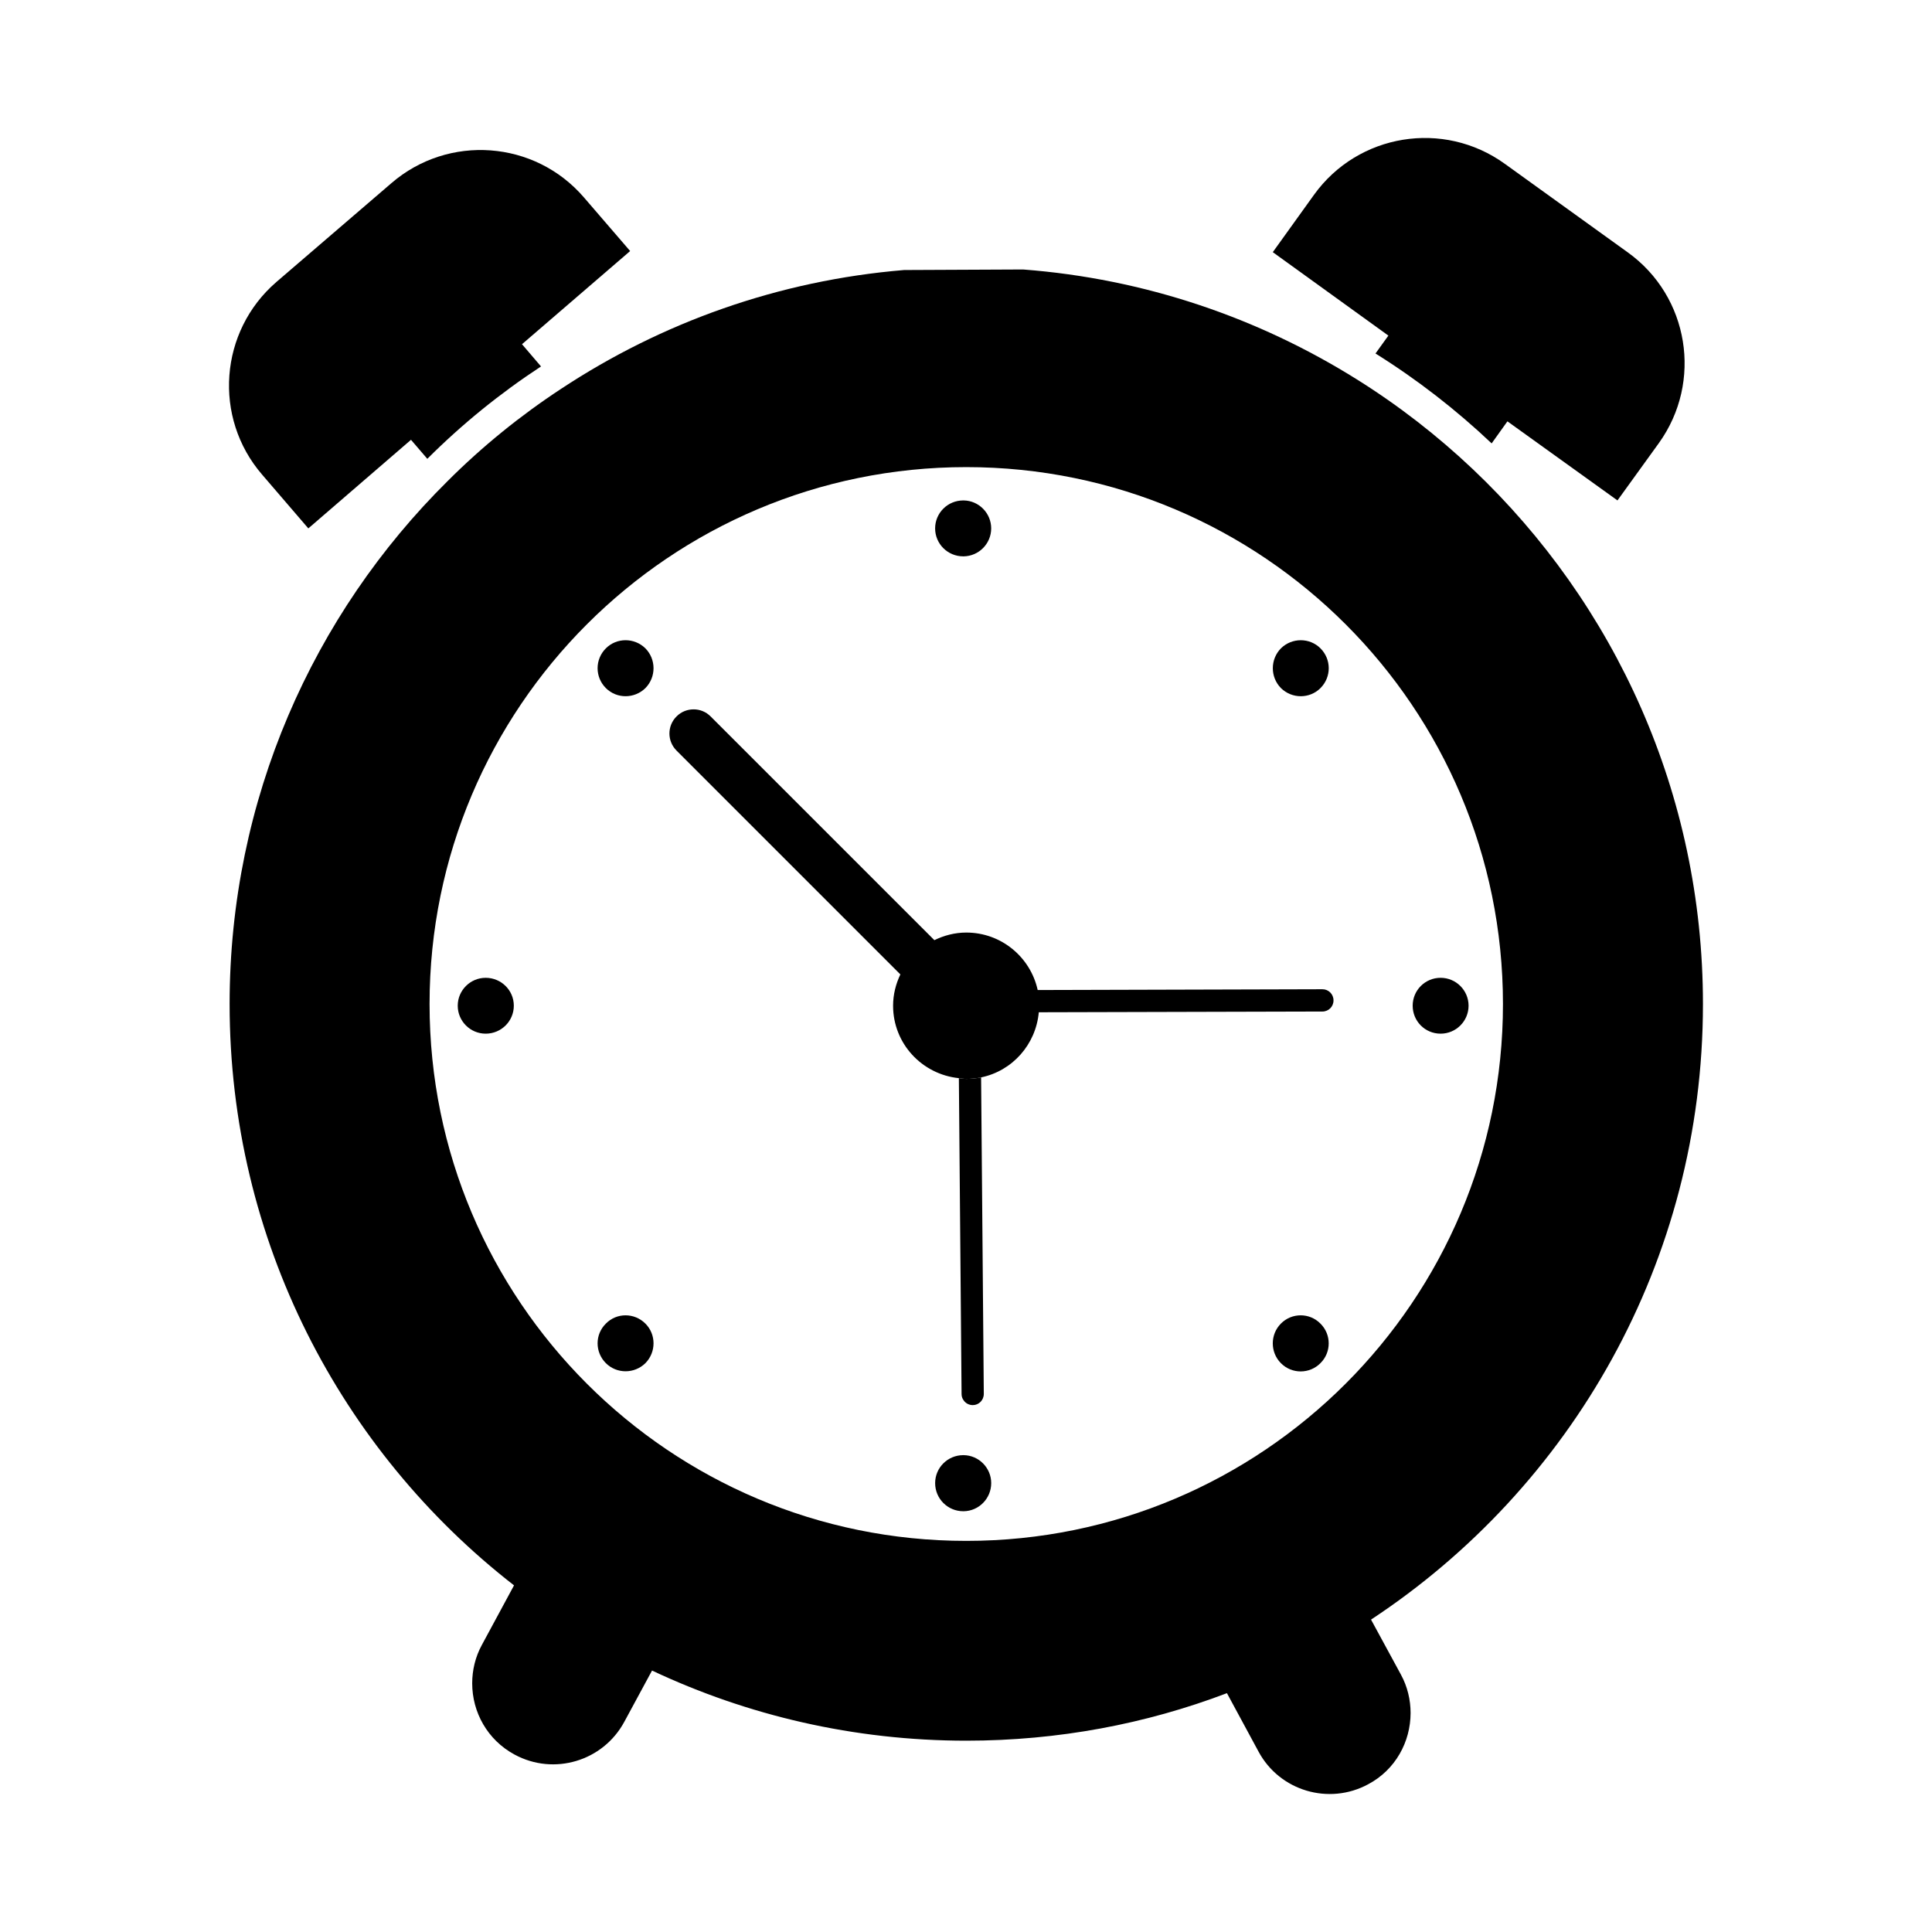 <?xml version="1.0" encoding="UTF-8"?>
<!-- Uploaded to: ICON Repo, www.iconrepo.com, Generator: ICON Repo Mixer Tools -->
<svg fill="#000000" width="800px" height="800px" version="1.1" viewBox="144 144 512 512" xmlns="http://www.w3.org/2000/svg">
 <g>
  <path d="m398.11 429.72 0.715 83.727c0 0.609 0.203 1.211 0.555 1.664 0.504 0.754 1.406 1.258 2.414 1.258 1.613 0 2.922-1.309 2.922-2.973l-0.715-83.875c-1.266 0.258-2.578 0.395-3.918 0.395-0.676 0-1.312-0.125-1.973-0.195z"/>
  <path d="m494.43 406.16-75.434 0.207c-1.91-8.707-9.645-15.23-18.922-15.23-3.043 0-5.894 0.766-8.457 2.016l-59.305-59.297c-1.258-1.258-2.867-1.867-4.484-1.867-1.664 0-3.273 0.609-4.535 1.867-2.519 2.519-2.519 6.543 0 9.062l59.312 59.312c-1.199 2.527-1.93 5.309-1.93 8.293 0 10.035 7.652 18.191 17.422 19.199 0.66 0.07 1.301 0.195 1.977 0.195 1.344 0 2.656-0.137 3.918-0.395 8.273-1.703 14.523-8.691 15.297-17.262l75.16-0.195c1.664 0 2.961-1.34 2.941-2.961 0-1.664-1.344-2.957-2.961-2.945z"/>
  <path d="m225.71 284.03 27.207-23.477 4.328 5.039c9.168-9.168 19.297-17.375 30.129-24.48l-5.039-5.894 28.66-24.688-12.242-14.207c-13.047-15.164-35.922-16.828-51.035-3.777l-30.48 26.191c-15.113 13.059-16.828 35.926-3.777 51.039z"/>
  <path d="m508.52 237.68c11.035 6.898 21.363 14.906 30.781 23.824l4.18-5.844 29.164 20.957 10.988-15.215c11.637-16.219 8.012-38.84-8.266-50.527l-32.598-23.477c-16.223-11.688-38.844-8.012-50.531 8.207l-10.934 15.219 30.633 22.113z"/>
  <path d="m595.3 410.07c0-55.82-23.426-106.15-60.961-141.71-9.422-8.922-19.75-16.934-30.781-23.832-25.996-16.273-56.125-26.656-88.418-29.113l-31.539 0.145c-33.352 2.766-64.34 13.957-90.836 31.438-10.832 7.106-20.957 15.312-30.129 24.48-35.668 35.316-57.785 84.387-57.785 138.59 0 62.625 29.473 118.39 75.371 154.07l-8.516 15.773c-1.762 3.219-2.57 6.75-2.57 10.176 0 7.656 4.031 15.012 11.234 18.895 10.422 5.637 23.422 1.762 29.07-8.672l7.356-13.598c25.246 11.887 53.504 18.586 83.281 18.586 24.336 0 47.609-4.43 69.074-12.594l8.363 15.469c5.594 10.43 18.641 14.309 29.07 8.672 7.211-3.828 11.234-11.234 11.234-18.895 0-3.426-0.805-6.957-2.57-10.184l-7.91-14.555c52.992-34.914 87.961-94.918 87.961-163.14zm-195.23 142.28c-78.543 0-142.23-63.73-142.23-142.28 0-78.539 63.688-142.28 142.23-142.28s142.23 63.73 142.23 142.28c0 78.543-63.688 142.28-142.23 142.28z"/>
  <path d="m483.45 494.77c-2.867 2.871-2.867 7.609 0 10.48 2.871 2.922 7.609 2.922 10.48 0 2.922-2.871 2.922-7.609 0-10.48-2.871-2.926-7.602-2.926-10.48 0z"/>
  <path d="m304.56 315.82c-2.922 2.922-2.922 7.609 0 10.531 2.871 2.871 7.559 2.871 10.48 0 2.871-2.922 2.871-7.609 0-10.531-2.926-2.875-7.609-2.875-10.48 0z"/>
  <path d="m304.56 494.77c-2.922 2.871-2.922 7.559 0 10.48 2.871 2.871 7.559 2.871 10.48 0 2.871-2.922 2.871-7.609 0-10.48-2.926-2.926-7.609-2.926-10.48 0z"/>
  <path d="m493.94 326.35c2.922-2.922 2.922-7.609 0-10.531-2.871-2.871-7.559-2.871-10.48 0-2.867 2.922-2.867 7.609 0 10.531 2.926 2.875 7.606 2.875 10.48 0z"/>
  <path d="m272.71 403.13c-4.082 0-7.406 3.324-7.406 7.394 0 4.086 3.324 7.41 7.406 7.41 4.133 0 7.457-3.324 7.457-7.41 0.004-4.074-3.32-7.394-7.457-7.394z"/>
  <path d="m525.78 403.13c-4.133 0-7.406 3.324-7.406 7.394 0 4.086 3.269 7.41 7.406 7.41 4.082 0 7.406-3.324 7.406-7.41 0-4.074-3.332-7.394-7.406-7.394z"/>
  <path d="m399.27 291.44h0.105c4.031-0.059 7.301-3.375 7.301-7.41s-3.269-7.359-7.301-7.41h-0.105c-4.133 0-7.453 3.324-7.453 7.41 0 4.086 3.32 7.41 7.453 7.41z"/>
  <path d="m399.38 529.63h-0.105c-4.133 0-7.453 3.324-7.453 7.41 0 4.121 3.32 7.453 7.453 7.453h0.105c4.031-0.051 7.301-3.375 7.301-7.453 0-4.035-3.273-7.359-7.301-7.41z"/>
 </g>
</svg>